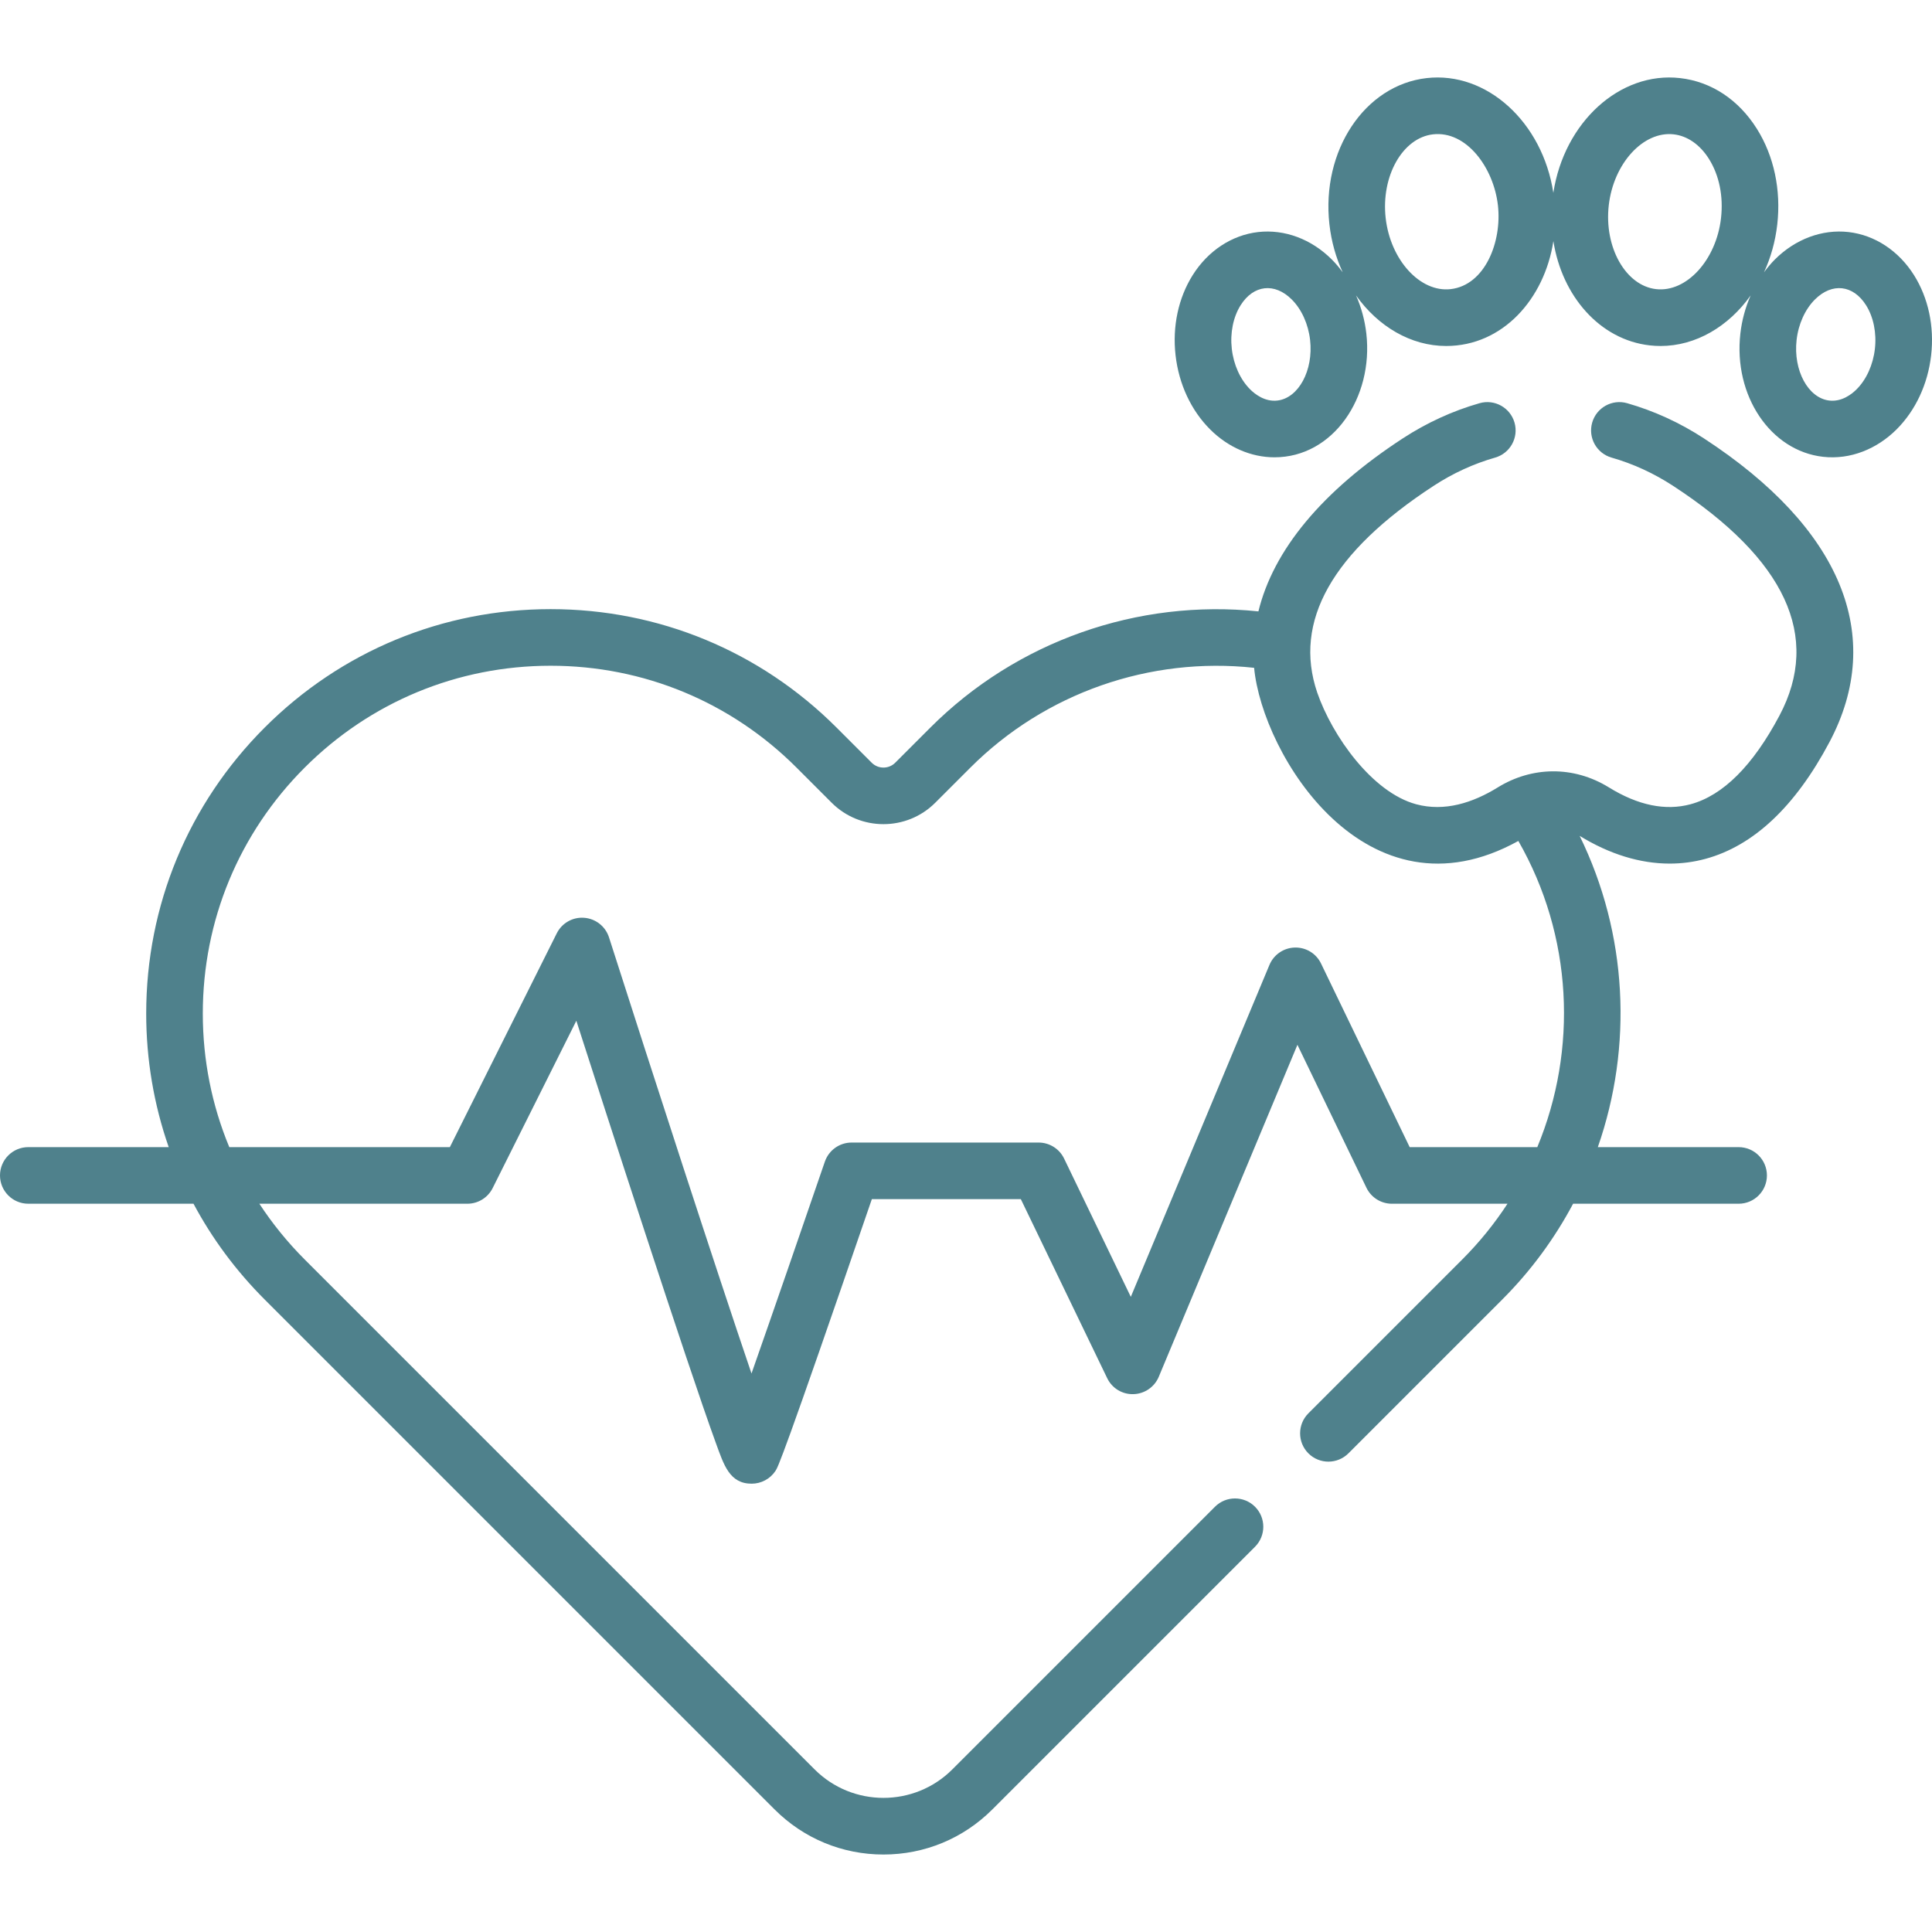 <?xml version="1.0" encoding="UTF-8"?>
<svg xmlns="http://www.w3.org/2000/svg" width="512" height="512" viewBox="0 0 512 512" fill="none">
  <g clip-path="url(#clip0_248_23768)">
    <path d="M489.873 61.495C482.908 60.702 475.797 63.346 470.383 68.744C469.33 69.794 468.375 70.946 467.483 72.154C469.256 68.306 470.476 64.04 470.993 59.494C472.032 50.342 470.117 41.339 465.598 34.143C460.744 26.412 453.512 21.636 445.236 20.696C429.278 18.879 414.503 32.413 411.652 51.108C408.803 32.412 394.044 18.871 378.069 20.696C361.649 22.561 350.095 39.966 352.313 59.494C352.829 64.041 354.05 68.307 355.822 72.154C354.93 70.946 353.975 69.793 352.922 68.744C347.507 63.345 340.41 60.707 333.432 61.495C326.46 62.287 320.13 66.455 316.064 72.93C312.275 78.965 310.667 86.499 311.535 94.147C312.403 101.794 315.661 108.776 320.707 113.806C325.49 118.576 331.591 121.193 337.755 121.193C353.29 121.193 364.018 105.355 362.094 88.405C361.689 84.841 360.746 81.433 359.365 78.288C365.193 86.514 373.894 91.692 383.244 91.692C398.256 91.692 409.307 79.195 411.662 63.896C413.954 78.499 423.998 90.031 437.191 91.529C438.155 91.638 439.11 91.692 440.063 91.692C449.413 91.692 458.114 86.513 463.942 78.287C462.56 81.433 461.617 84.841 461.213 88.405C459.349 104.826 469.171 119.472 483.109 121.055C490.43 121.89 497.469 118.922 502.599 113.806C507.645 108.776 510.903 101.793 511.771 94.147C512.639 86.501 511.031 78.965 507.242 72.93C503.175 66.455 496.845 62.287 489.873 61.495ZM338.504 106.15C335.208 106.526 332.57 104.453 331.297 103.183C328.69 100.582 326.919 96.671 326.44 92.453C325.961 88.235 326.809 84.026 328.768 80.907C332.186 75.464 337.793 74.841 342.332 79.367C344.939 81.968 346.71 85.879 347.189 90.097C348.106 98.16 344.128 105.511 338.504 106.15ZM384.422 76.624C376.36 77.534 368.481 68.92 367.218 57.801C365.955 46.683 371.7 36.517 379.763 35.601C388.596 34.595 395.828 44.396 396.967 54.423C398.061 64.056 393.554 75.585 384.422 76.624ZM456.088 57.8C454.825 68.918 446.932 77.537 438.884 76.623C430.82 75.707 425.074 65.54 426.337 54.422C427.6 43.303 435.489 34.694 443.542 35.6C447.193 36.015 450.515 38.33 452.895 42.12C455.611 46.446 456.745 52.014 456.088 57.8ZM496.866 92.453C496.387 96.672 494.616 100.583 492.009 103.183C490.736 104.453 488.11 106.527 484.802 106.15C479.178 105.511 475.2 98.16 476.116 90.097C476.595 85.877 478.366 81.966 480.973 79.367C485.507 74.847 491.115 75.457 494.537 80.907C496.497 84.026 497.346 88.235 496.866 92.453Z" fill="#4F818C"></path>
    <path d="M451.541 116.167C445.189 112.025 438.351 108.891 431.213 106.852C427.233 105.711 423.079 108.019 421.942 112.002C420.803 115.984 423.109 120.136 427.092 121.273C432.784 122.9 438.253 125.41 443.347 128.731C473.196 148.196 482.693 168.687 471.575 189.637C464.538 202.897 456.618 210.801 448.034 213.129C441.378 214.935 434.088 213.435 426.374 208.67C416.922 202.833 405.86 203.153 396.942 208.663C390.319 212.756 382.821 215.172 375.276 213.129C363.633 209.973 353.042 195.018 349.078 183.535C342.661 164.709 353.015 146.302 379.959 128.731C385.053 125.41 390.521 122.9 396.214 121.273C400.197 120.135 402.503 115.984 401.364 112.002C400.225 108.018 396.073 105.712 392.093 106.852C384.955 108.891 378.116 112.026 371.766 116.167C350.349 130.133 337.451 145.777 333.493 162.024C301.482 158.69 269.457 169.915 246.555 192.817L237.244 202.129C235.526 203.847 232.729 203.849 231.012 202.129L221.7 192.818C201.458 172.576 174.545 161.427 145.918 161.427C117.292 161.427 90.379 172.575 70.137 192.817C49.895 213.059 38.746 239.972 38.746 268.599C38.746 280.844 40.792 292.772 44.71 304.001H7.5C3.357 304.001 0 307.358 0 311.501C0 315.644 3.357 319.001 7.5 319.001H51.28C56.209 328.227 62.531 336.774 70.136 344.38L205.273 479.518C212.98 487.224 223.227 491.468 234.127 491.468C245.027 491.468 255.273 487.224 262.981 479.518L332.591 409.908C335.52 406.978 335.52 402.23 332.591 399.301C329.661 396.373 324.913 396.373 321.984 399.301L252.374 468.911C242.313 478.973 225.942 478.973 215.882 468.911L80.743 333.773C76.189 329.219 72.184 324.264 68.733 319.002H123.853C126.694 319.002 129.291 317.397 130.561 314.856L152.735 270.508C159.656 292.009 182.044 361.419 189.703 382.394C191.835 388.225 193.317 393.194 199.202 393.194C201.696 393.193 204.08 391.944 205.485 389.836C206.167 388.813 207.19 387.278 231.047 317.787H270.533L293.414 365.224C294.696 367.883 297.393 369.556 300.371 369.462C303.322 369.383 305.952 367.579 307.09 364.856L343.832 276.885L362.118 314.764C363.369 317.356 365.994 319.003 368.872 319.003H399.5C396.077 324.248 392.079 329.206 387.51 333.774L346.738 374.547C343.809 377.477 343.809 382.225 346.738 385.154C349.668 388.082 354.416 388.081 357.345 385.154L398.116 344.381C405.755 336.742 412.011 328.166 416.886 319.002H460.753C464.896 319.002 468.253 315.645 468.253 311.502C468.253 307.359 464.896 304.002 460.753 304.002H423.442C432.742 277.352 431.369 247.55 418.625 221.513C426.557 226.383 434.658 228.862 442.491 228.862C445.703 228.862 448.87 228.445 451.961 227.607C464.709 224.15 475.766 213.741 484.825 196.669C499.773 168.501 487.953 139.912 451.541 116.167ZM407.401 304.002H373.579L350.09 255.346C348.807 252.689 346.125 251.034 343.133 251.11C340.183 251.19 337.553 252.993 336.415 255.716L299.676 343.681L281.996 307.028C280.745 304.435 278.12 302.787 275.241 302.787H225.69C222.486 302.787 219.635 304.823 218.595 307.853C212.866 324.56 204.816 347.873 199.155 363.996C189.825 336.571 172.822 284.131 161.394 248.417C160.464 245.513 157.868 243.46 154.827 243.226C151.776 242.98 148.905 244.622 147.543 247.349L119.217 304.002H60.764C56.161 292.931 53.745 280.951 53.745 268.6C53.745 243.98 63.334 220.833 80.743 203.425C98.151 186.016 121.298 176.428 145.917 176.428C170.537 176.428 193.684 186.016 211.092 203.425L220.404 212.737C227.971 220.301 240.281 220.303 247.85 212.737L257.162 203.425C276.958 183.628 304.691 173.979 332.354 176.978C334.538 200.044 362.178 245.119 402.378 222.86C416.786 248.014 418.152 278.094 407.401 304.002Z" fill="#4F818C"></path>
  </g>
  <defs>
    <clipPath id="clip0_248_23768">
      <rect width="512" height="512" fill="white"></rect>
    </clipPath>
  </defs>
</svg>
